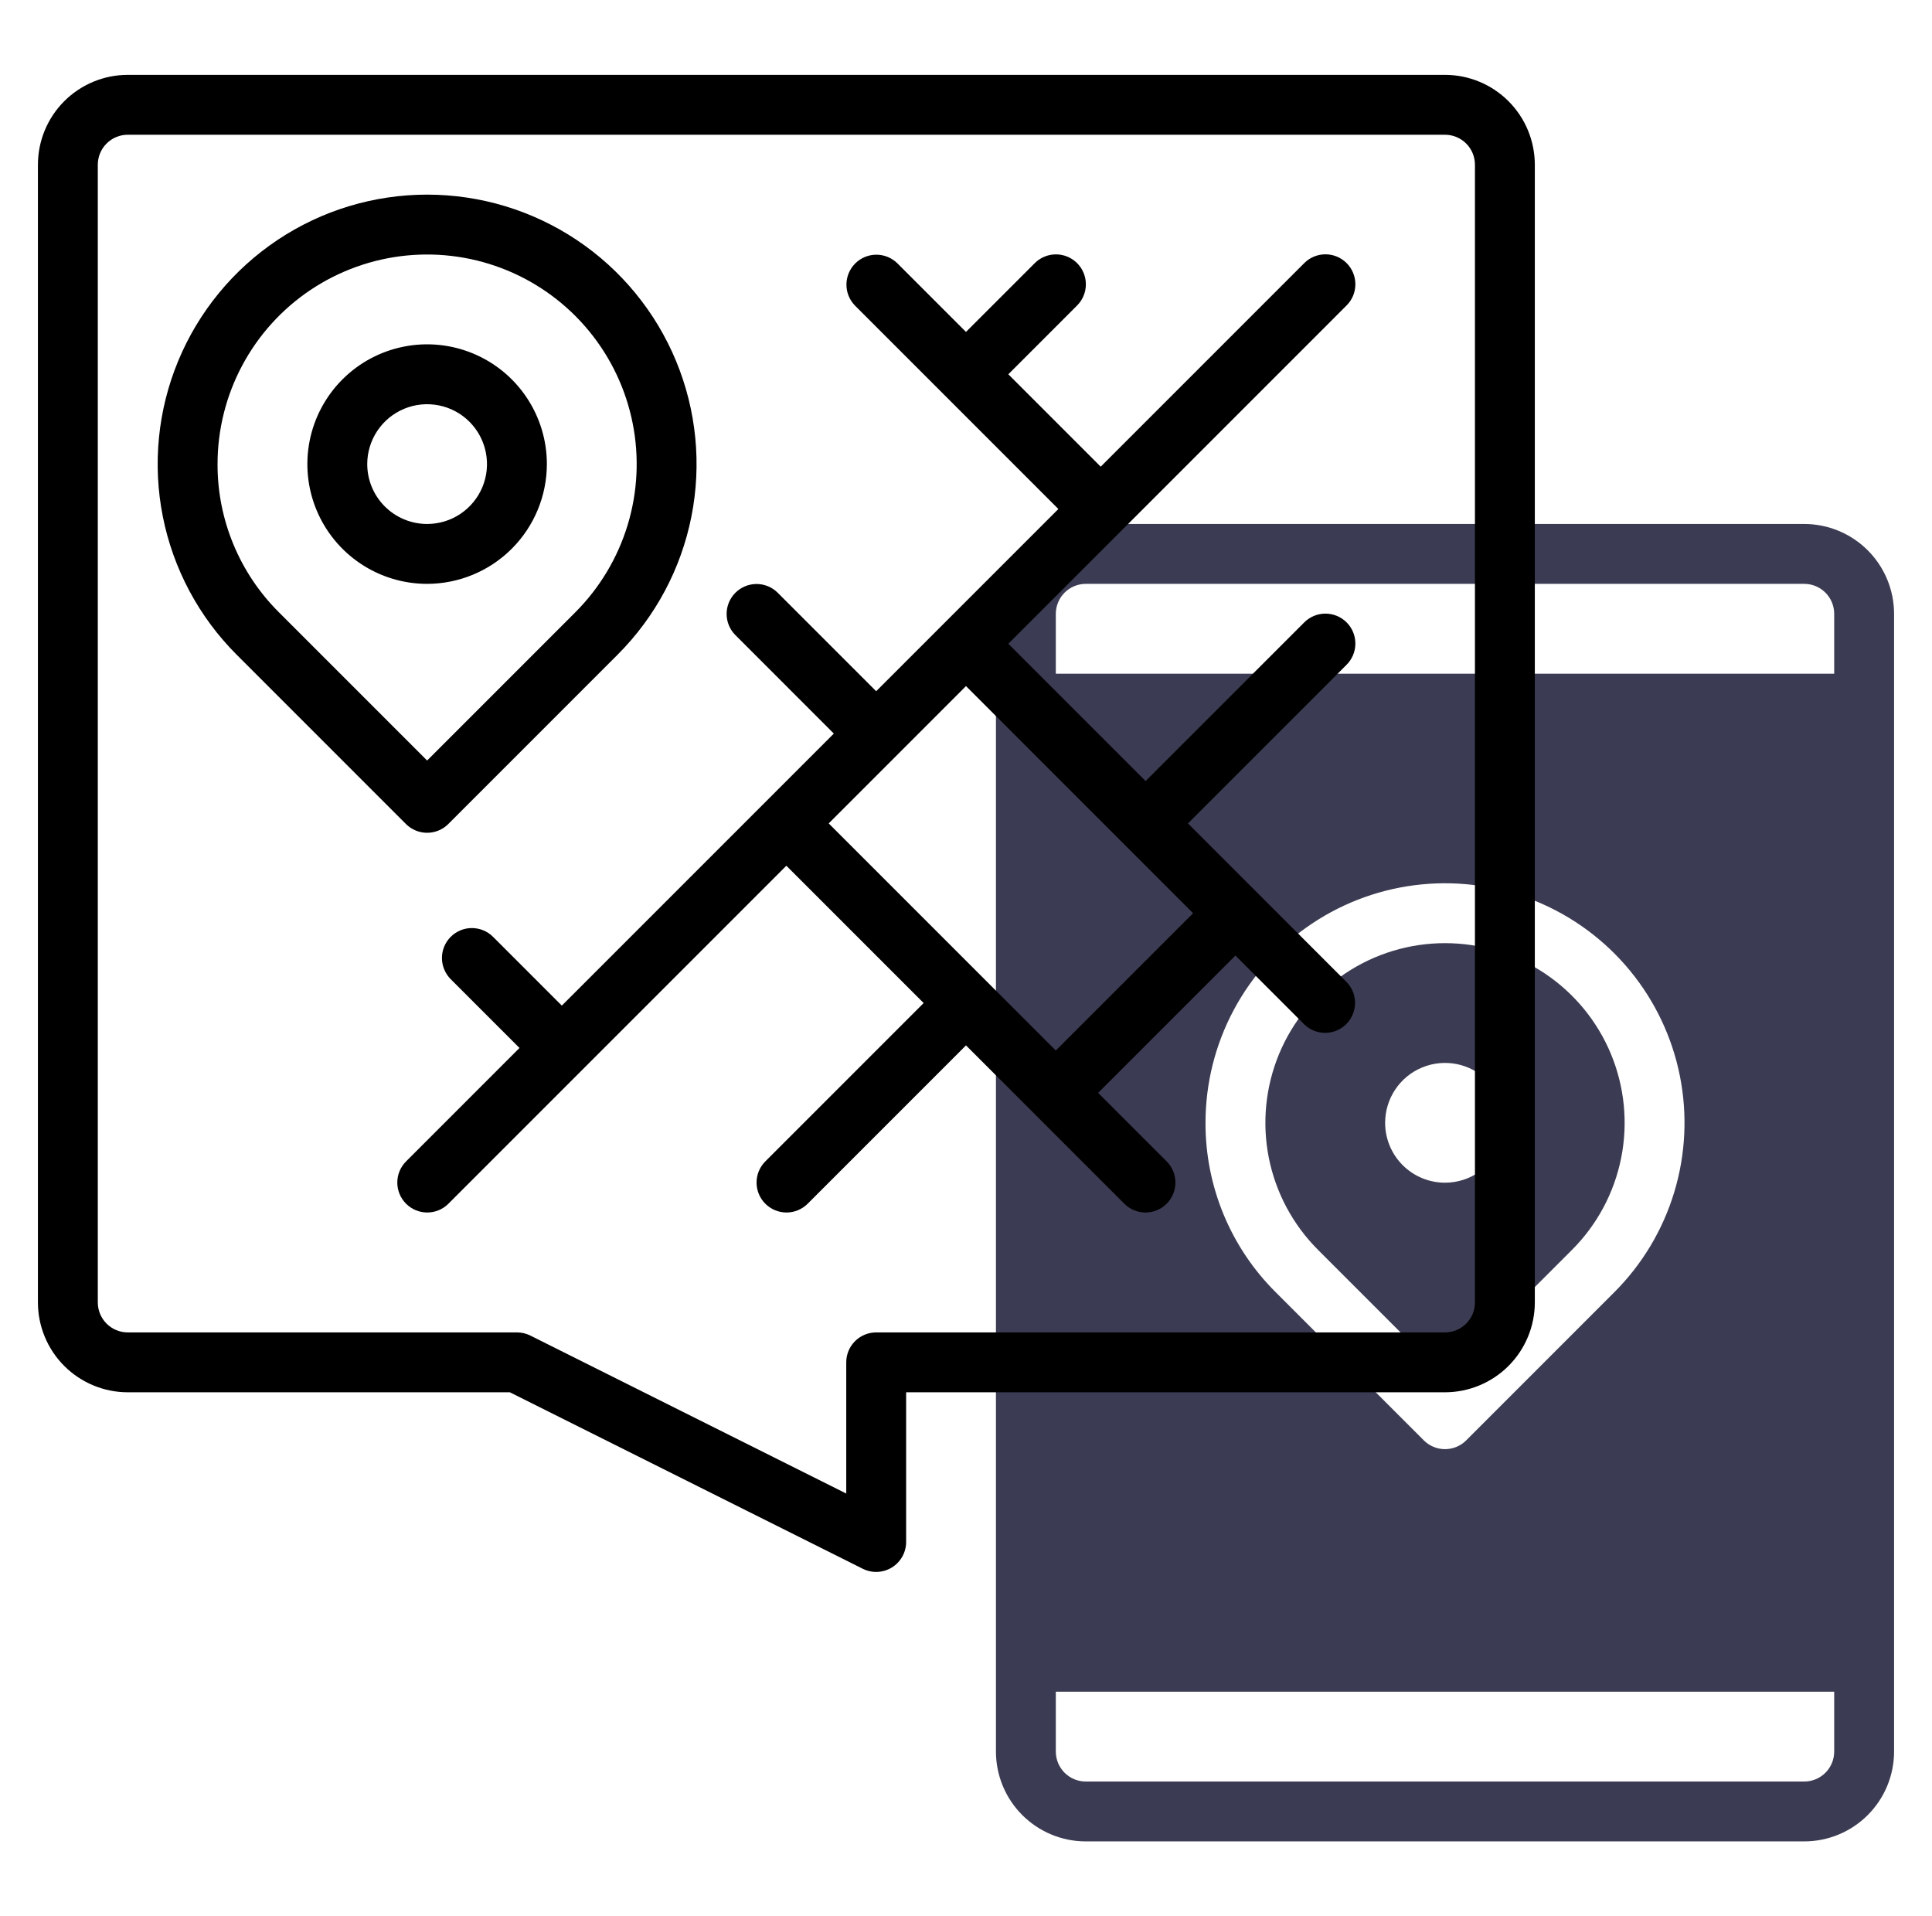 <svg xmlns="http://www.w3.org/2000/svg" width="121" height="120" viewBox="0 0 121 120" fill="none"><path d="M98.455 78.267C100.028 76.694 101.1 74.689 101.534 72.507C101.968 70.325 101.745 68.063 100.894 66.007C100.042 63.952 98.6 62.195 96.75 60.959C94.9 59.722 92.725 59.062 90.5 59.062C88.275 59.062 86.1 59.722 84.25 60.959C82.4 62.195 80.958 63.952 80.106 66.007C79.255 68.063 79.032 70.325 79.466 72.507C79.9 74.689 80.972 76.694 82.545 78.267L90.5 86.222L98.455 78.267ZM86.75 70.312C86.75 69.571 86.97 68.846 87.382 68.229C87.794 67.612 88.38 67.132 89.065 66.848C89.75 66.564 90.504 66.49 91.232 66.634C91.959 66.779 92.627 67.136 93.152 67.661C93.676 68.185 94.033 68.853 94.178 69.581C94.323 70.308 94.248 71.062 93.965 71.747C93.681 72.433 93.2 73.018 92.583 73.43C91.967 73.842 91.242 74.062 90.5 74.062C89.505 74.062 88.552 73.667 87.848 72.964C87.145 72.261 86.75 71.307 86.75 70.312Z" fill="#3B3B53"></path><path d="M113 32.812H68C66.509 32.814 65.079 33.407 64.024 34.462C62.97 35.516 62.377 36.946 62.375 38.438V109.688C62.377 111.179 62.97 112.609 64.024 113.663C65.079 114.718 66.509 115.311 68 115.312H113C114.491 115.311 115.921 114.718 116.976 113.663C118.03 112.609 118.623 111.179 118.625 109.688V38.438C118.623 36.946 118.03 35.516 116.976 34.462C115.921 33.407 114.491 32.814 113 32.812ZM114.875 109.688C114.874 110.185 114.677 110.661 114.325 111.013C113.974 111.364 113.497 111.562 113 111.562H68C67.503 111.562 67.026 111.364 66.675 111.013C66.323 110.661 66.126 110.185 66.125 109.688V105.938H114.875V109.688ZM75.5 70.312C75.5 67.846 76.108 65.417 77.271 63.241C78.434 61.066 80.115 59.211 82.166 57.84C84.217 56.47 86.575 55.626 89.03 55.384C91.484 55.142 93.961 55.51 96.24 56.454C98.519 57.398 100.53 58.889 102.095 60.796C103.66 62.703 104.731 64.966 105.212 67.386C105.693 69.805 105.57 72.306 104.854 74.666C104.138 77.027 102.851 79.175 101.106 80.919L91.826 90.2C91.652 90.374 91.445 90.512 91.217 90.606C90.99 90.7 90.746 90.749 90.5 90.749C90.254 90.749 90.01 90.7 89.782 90.606C89.555 90.512 89.348 90.374 89.174 90.2L79.894 80.919C78.496 79.529 77.388 77.876 76.634 76.056C75.88 74.235 75.494 72.283 75.5 70.312ZM114.875 42.188H66.125V38.438C66.126 37.94 66.323 37.464 66.675 37.112C67.026 36.761 67.503 36.563 68 36.562H113C113.497 36.563 113.974 36.761 114.325 37.112C114.677 37.464 114.874 37.94 114.875 38.438V42.188Z" fill="#3B3B53"></path><path d="M90.5 4.688H8C6.509 4.689 5.079 5.282 4.024 6.337C2.97 7.391 2.377 8.821 2.375 10.312V81.562C2.377 83.054 2.97 84.484 4.024 85.538C5.079 86.593 6.509 87.186 8 87.188H31.933L54.036 98.24C54.322 98.382 54.64 98.45 54.959 98.435C55.278 98.42 55.588 98.325 55.86 98.157C56.132 97.989 56.356 97.754 56.512 97.475C56.668 97.196 56.75 96.882 56.75 96.562V87.188H90.5C91.991 87.186 93.421 86.593 94.476 85.538C95.53 84.484 96.123 83.054 96.125 81.562V10.312C96.123 8.821 95.53 7.391 94.476 6.337C93.421 5.282 91.991 4.689 90.5 4.688ZM92.375 81.562C92.374 82.06 92.177 82.536 91.825 82.888C91.474 83.239 90.997 83.437 90.5 83.438H54.875C54.378 83.438 53.901 83.635 53.549 83.987C53.197 84.338 53 84.815 53 85.312V93.528L33.214 83.635C32.953 83.505 32.666 83.438 32.375 83.438H8C7.503 83.437 7.026 83.239 6.675 82.888C6.323 82.536 6.126 82.06 6.125 81.562V10.312C6.126 9.815 6.323 9.339 6.675 8.987C7.026 8.636 7.503 8.438 8 8.438H90.5C90.997 8.438 91.474 8.636 91.825 8.987C92.177 9.339 92.374 9.815 92.375 10.312V81.562Z" fill="black"></path><path d="M84.325 19.138C84.502 18.965 84.642 18.758 84.739 18.53C84.835 18.302 84.885 18.057 84.886 17.809C84.887 17.561 84.839 17.316 84.745 17.087C84.651 16.858 84.512 16.65 84.337 16.475C84.162 16.3 83.954 16.161 83.725 16.067C83.496 15.973 83.251 15.925 83.003 15.926C82.755 15.927 82.51 15.977 82.282 16.073C82.054 16.17 81.847 16.31 81.674 16.487L68.937 29.224L63.151 23.438L67.45 19.138C67.626 18.965 67.766 18.758 67.861 18.53C67.957 18.302 68.007 18.057 68.007 17.81C68.008 17.563 67.96 17.318 67.866 17.09C67.772 16.861 67.633 16.653 67.458 16.479C67.284 16.304 67.076 16.165 66.847 16.071C66.619 15.977 66.374 15.929 66.127 15.93C65.88 15.93 65.635 15.98 65.407 16.076C65.179 16.171 64.972 16.311 64.799 16.487L60.499 20.786L56.2 16.487C55.847 16.141 55.372 15.948 54.878 15.95C54.384 15.952 53.91 16.149 53.561 16.499C53.211 16.848 53.014 17.322 53.012 17.816C53.009 18.31 53.202 18.785 53.549 19.138L66.285 31.875L54.874 43.286L48.7 37.112C48.348 36.764 47.872 36.569 47.377 36.571C46.882 36.573 46.407 36.77 46.057 37.12C45.707 37.47 45.509 37.945 45.508 38.44C45.506 38.935 45.701 39.411 46.049 39.763L52.223 45.938L35.187 62.974L30.887 58.674C30.714 58.498 30.507 58.359 30.279 58.263C30.051 58.167 29.806 58.118 29.559 58.117C29.312 58.116 29.067 58.164 28.839 58.258C28.61 58.353 28.403 58.491 28.228 58.666C28.053 58.841 27.915 59.048 27.82 59.277C27.726 59.505 27.678 59.75 27.679 59.998C27.68 60.245 27.729 60.489 27.825 60.717C27.921 60.945 28.06 61.152 28.236 61.326L32.535 65.625L25.424 72.737C25.076 73.089 24.881 73.565 24.883 74.06C24.884 74.555 25.082 75.03 25.432 75.38C25.782 75.73 26.257 75.927 26.752 75.929C27.247 75.931 27.723 75.736 28.075 75.388L49.249 54.214L57.848 62.813L47.924 72.737C47.576 73.089 47.381 73.565 47.383 74.06C47.384 74.555 47.582 75.03 47.932 75.38C48.282 75.73 48.757 75.927 49.252 75.929C49.747 75.931 50.223 75.736 50.575 75.388L60.499 65.464L70.424 75.388C70.776 75.736 71.252 75.931 71.747 75.929C72.242 75.927 72.716 75.73 73.067 75.38C73.417 75.03 73.614 74.555 73.616 74.06C73.617 73.565 73.423 73.089 73.075 72.737L68.776 68.438L77.374 59.839L81.674 64.138C82.026 64.486 82.502 64.681 82.997 64.679C83.492 64.677 83.966 64.48 84.317 64.13C84.667 63.78 84.864 63.305 84.866 62.81C84.867 62.315 84.673 61.839 84.325 61.487L74.401 51.563L84.325 41.638C84.502 41.465 84.642 41.258 84.739 41.03C84.835 40.802 84.885 40.557 84.886 40.309C84.887 40.061 84.839 39.816 84.745 39.587C84.651 39.358 84.512 39.15 84.337 38.975C84.162 38.8 83.954 38.661 83.725 38.567C83.496 38.473 83.251 38.425 83.003 38.426C82.755 38.427 82.51 38.477 82.282 38.573C82.054 38.67 81.847 38.81 81.674 38.987L71.749 48.911L63.151 40.313L84.325 19.138ZM74.723 57.188L66.124 65.786L51.901 51.563L60.499 42.964L74.723 57.188Z" fill="black"></path><path d="M28.076 51.602L38.682 40.995C41.042 38.635 42.65 35.629 43.301 32.355C43.952 29.082 43.618 25.689 42.341 22.605C41.063 19.521 38.901 16.886 36.125 15.031C33.35 13.177 30.088 12.188 26.75 12.188C23.412 12.188 20.15 13.177 17.375 15.031C14.6 16.886 12.437 19.521 11.159 22.605C9.882 25.689 9.548 29.082 10.199 32.355C10.851 35.629 12.458 38.635 14.818 40.995L25.424 51.602C25.599 51.776 25.805 51.914 26.033 52.008C26.26 52.102 26.504 52.151 26.75 52.151C26.996 52.151 27.24 52.102 27.468 52.008C27.695 51.914 27.902 51.776 28.076 51.602ZM13.625 29.063C13.625 26.905 14.157 24.78 15.175 22.876C16.192 20.973 17.663 19.349 19.458 18.15C21.253 16.951 23.316 16.213 25.463 16.001C27.612 15.79 29.779 16.111 31.773 16.937C33.767 17.763 35.526 19.068 36.896 20.737C38.265 22.405 39.202 24.386 39.623 26.503C40.044 28.619 39.937 30.808 39.31 32.873C38.683 34.939 37.557 36.818 36.031 38.344L26.75 47.625L17.469 38.344C16.247 37.128 15.277 35.682 14.618 34.089C13.958 32.496 13.62 30.788 13.625 29.063Z" fill="black"></path><path d="M34.25 29.062C34.25 27.579 33.81 26.129 32.986 24.896C32.162 23.662 30.991 22.701 29.62 22.133C28.25 21.566 26.742 21.417 25.287 21.707C23.832 21.996 22.496 22.71 21.447 23.759C20.398 24.808 19.683 26.145 19.394 27.599C19.105 29.054 19.253 30.562 19.821 31.933C20.389 33.303 21.35 34.474 22.583 35.298C23.817 36.123 25.267 36.562 26.75 36.562C28.738 36.56 30.645 35.769 32.051 34.363C33.457 32.957 34.248 31.051 34.25 29.062ZM23 29.062C23 28.321 23.22 27.596 23.632 26.979C24.044 26.362 24.63 25.882 25.315 25.598C26 25.314 26.754 25.24 27.482 25.385C28.209 25.529 28.877 25.886 29.402 26.411C29.926 26.935 30.283 27.604 30.428 28.331C30.573 29.058 30.498 29.812 30.215 30.498C29.931 31.183 29.45 31.768 28.833 32.181C28.217 32.593 27.492 32.812 26.75 32.812C25.756 32.812 24.802 32.416 24.099 31.713C23.396 31.01 23.001 30.057 23 29.062Z" fill="black"></path></svg>